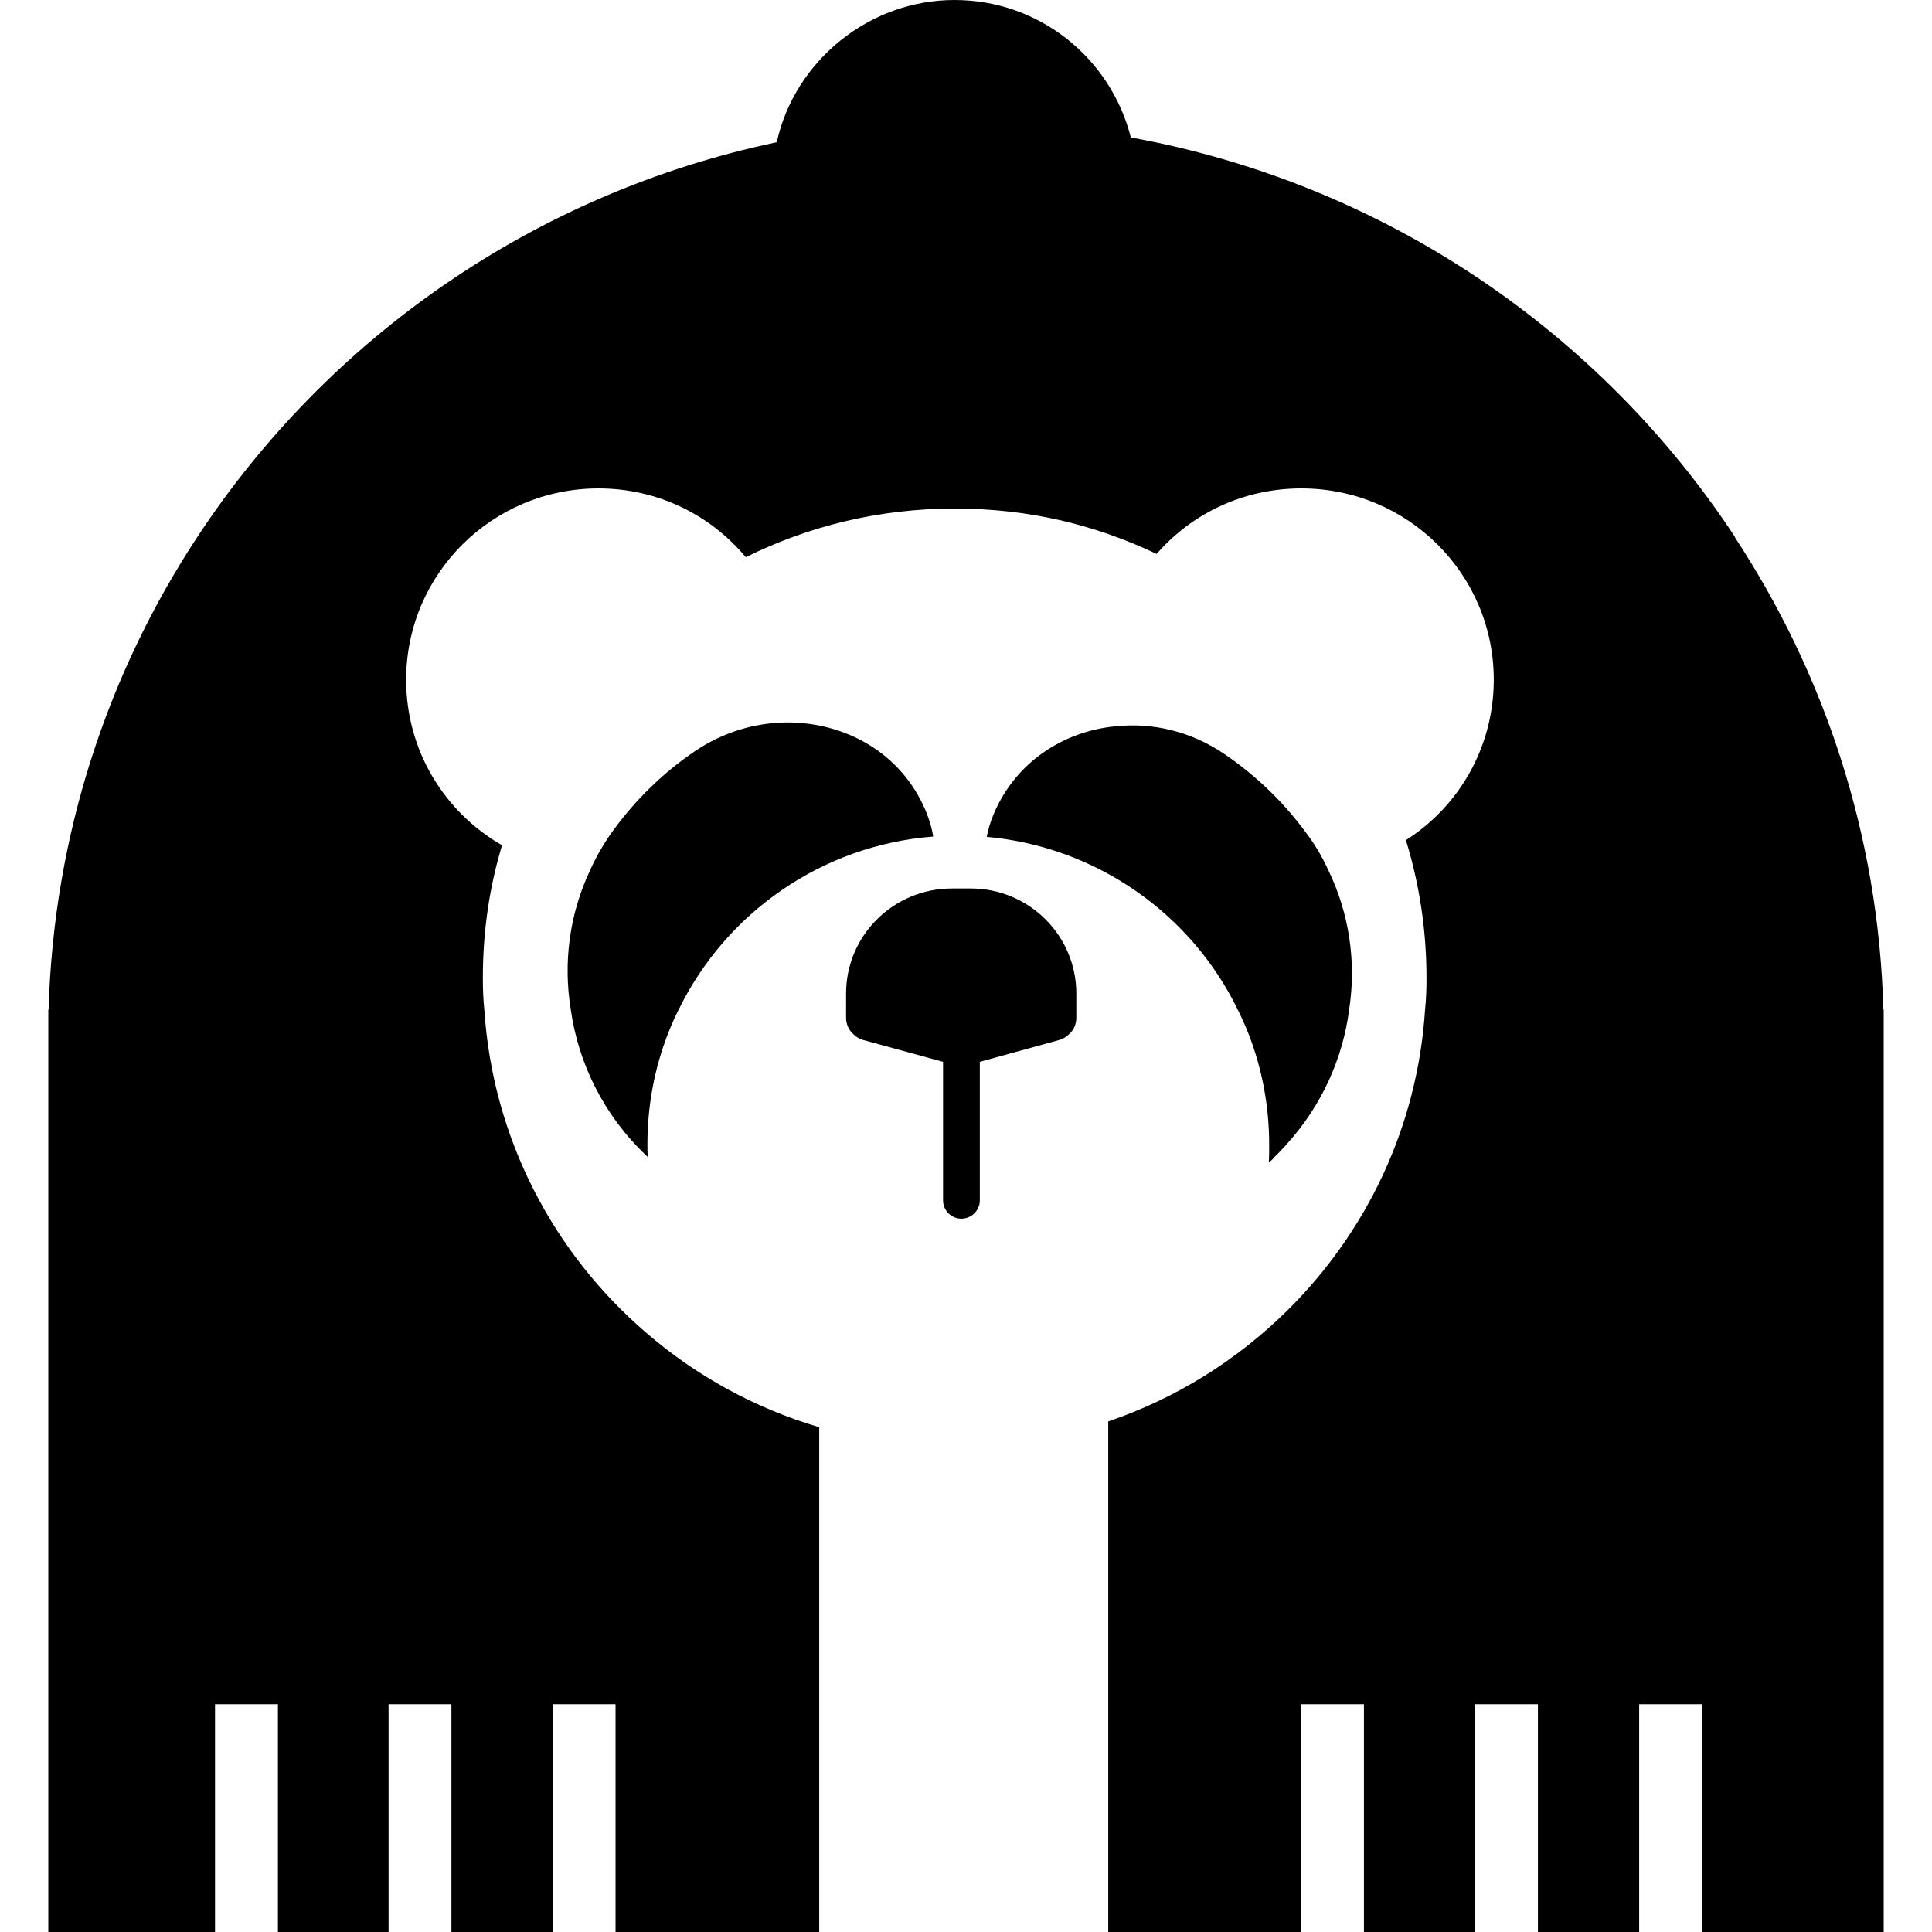 <svg width="40" height="40" viewBox="0 0 40 40" fill="none" xmlns="http://www.w3.org/2000/svg">
<path d="M35.922 11.118C33.12 6.859 28.643 3.797 23.423 2.848C23.423 2.848 23.417 2.848 23.413 2.848C23.003 1.217 21.533 0 19.762 0C17.992 0 16.453 1.262 16.082 2.945C11.071 3.997 6.795 6.998 4.085 11.118C2.227 13.941 1.111 17.294 1.006 20.9H1V40H4.452V35.284H5.754V40H8.045V35.284H9.346V40H11.442V35.284H12.744V40H16.961V29.549C15.62 29.154 14.4 28.477 13.375 27.59C11.458 25.943 10.199 23.567 10.027 20.9C10.004 20.683 9.997 20.469 9.997 20.243C9.997 19.288 10.131 18.372 10.394 17.501C9.203 16.815 8.409 15.543 8.409 14.073C8.409 11.882 10.193 10.112 12.392 10.112C13.619 10.112 14.712 10.662 15.441 11.536C16.743 10.889 18.21 10.529 19.762 10.529C21.315 10.529 22.675 10.866 23.947 11.468C24.673 10.633 25.743 10.112 26.944 10.112C29.147 10.112 30.927 11.885 30.927 14.073C30.927 15.465 30.208 16.695 29.108 17.394C29.384 18.294 29.534 19.249 29.534 20.239C29.534 20.463 29.528 20.68 29.505 20.897C29.349 23.334 28.285 25.522 26.645 27.14C25.61 28.16 24.354 28.95 22.945 29.429V40H26.944V35.284H28.239V40H30.54V35.284H31.841V40H33.937V35.284H35.232V40H39V20.9H38.993C38.896 17.294 37.773 13.944 35.915 11.118H35.922Z" fill="black"/>
<path d="M14.055 20.896C15.022 18.916 16.997 17.501 19.32 17.32C19.297 17.155 19.245 16.977 19.164 16.783C18.656 15.582 17.495 14.951 16.281 14.957C15.63 14.964 14.97 15.158 14.387 15.553C13.736 15.993 13.167 16.55 12.702 17.184C12.506 17.453 12.344 17.734 12.213 18.026C11.787 18.935 11.66 19.932 11.816 20.893C11.973 22.02 12.506 23.098 13.382 23.926C13.398 23.942 13.404 23.949 13.411 23.955C13.404 23.874 13.404 23.784 13.404 23.693C13.404 22.881 13.554 22.107 13.831 21.398C13.899 21.22 13.974 21.055 14.055 20.893V20.896Z" fill="black"/>
<path d="M26.358 23.981C26.462 23.884 26.56 23.781 26.651 23.677C27.364 22.887 27.803 21.913 27.933 20.9C28.083 19.926 27.94 18.913 27.491 17.993C27.37 17.731 27.221 17.479 27.041 17.242C26.576 16.608 26.007 16.058 25.349 15.611C24.66 15.142 23.859 14.954 23.095 15.038H23.088C22.024 15.142 21.035 15.77 20.579 16.841C20.504 17.012 20.459 17.178 20.429 17.326C22.72 17.534 24.669 18.935 25.626 20.903C25.707 21.068 25.782 21.23 25.851 21.408C26.127 22.117 26.277 22.89 26.277 23.703C26.277 23.829 26.277 23.949 26.27 24.069C26.293 24.052 26.322 24.023 26.361 23.988L26.358 23.981Z" fill="black"/>
<path d="M20.101 18.395H19.71C18.497 18.395 17.517 19.369 17.517 20.57V21.068C17.517 21.201 17.569 21.321 17.66 21.405C17.719 21.463 17.787 21.508 17.869 21.531L19.525 21.984V24.852C19.525 25.059 19.691 25.231 19.905 25.231C20.072 25.231 20.211 25.127 20.264 24.978C20.28 24.939 20.286 24.897 20.286 24.852V21.984L21.933 21.531C22.014 21.508 22.082 21.463 22.141 21.405C22.232 21.324 22.284 21.204 22.284 21.068V20.57C22.284 19.369 21.305 18.395 20.098 18.395H20.101Z" fill="black"/>
</svg>

